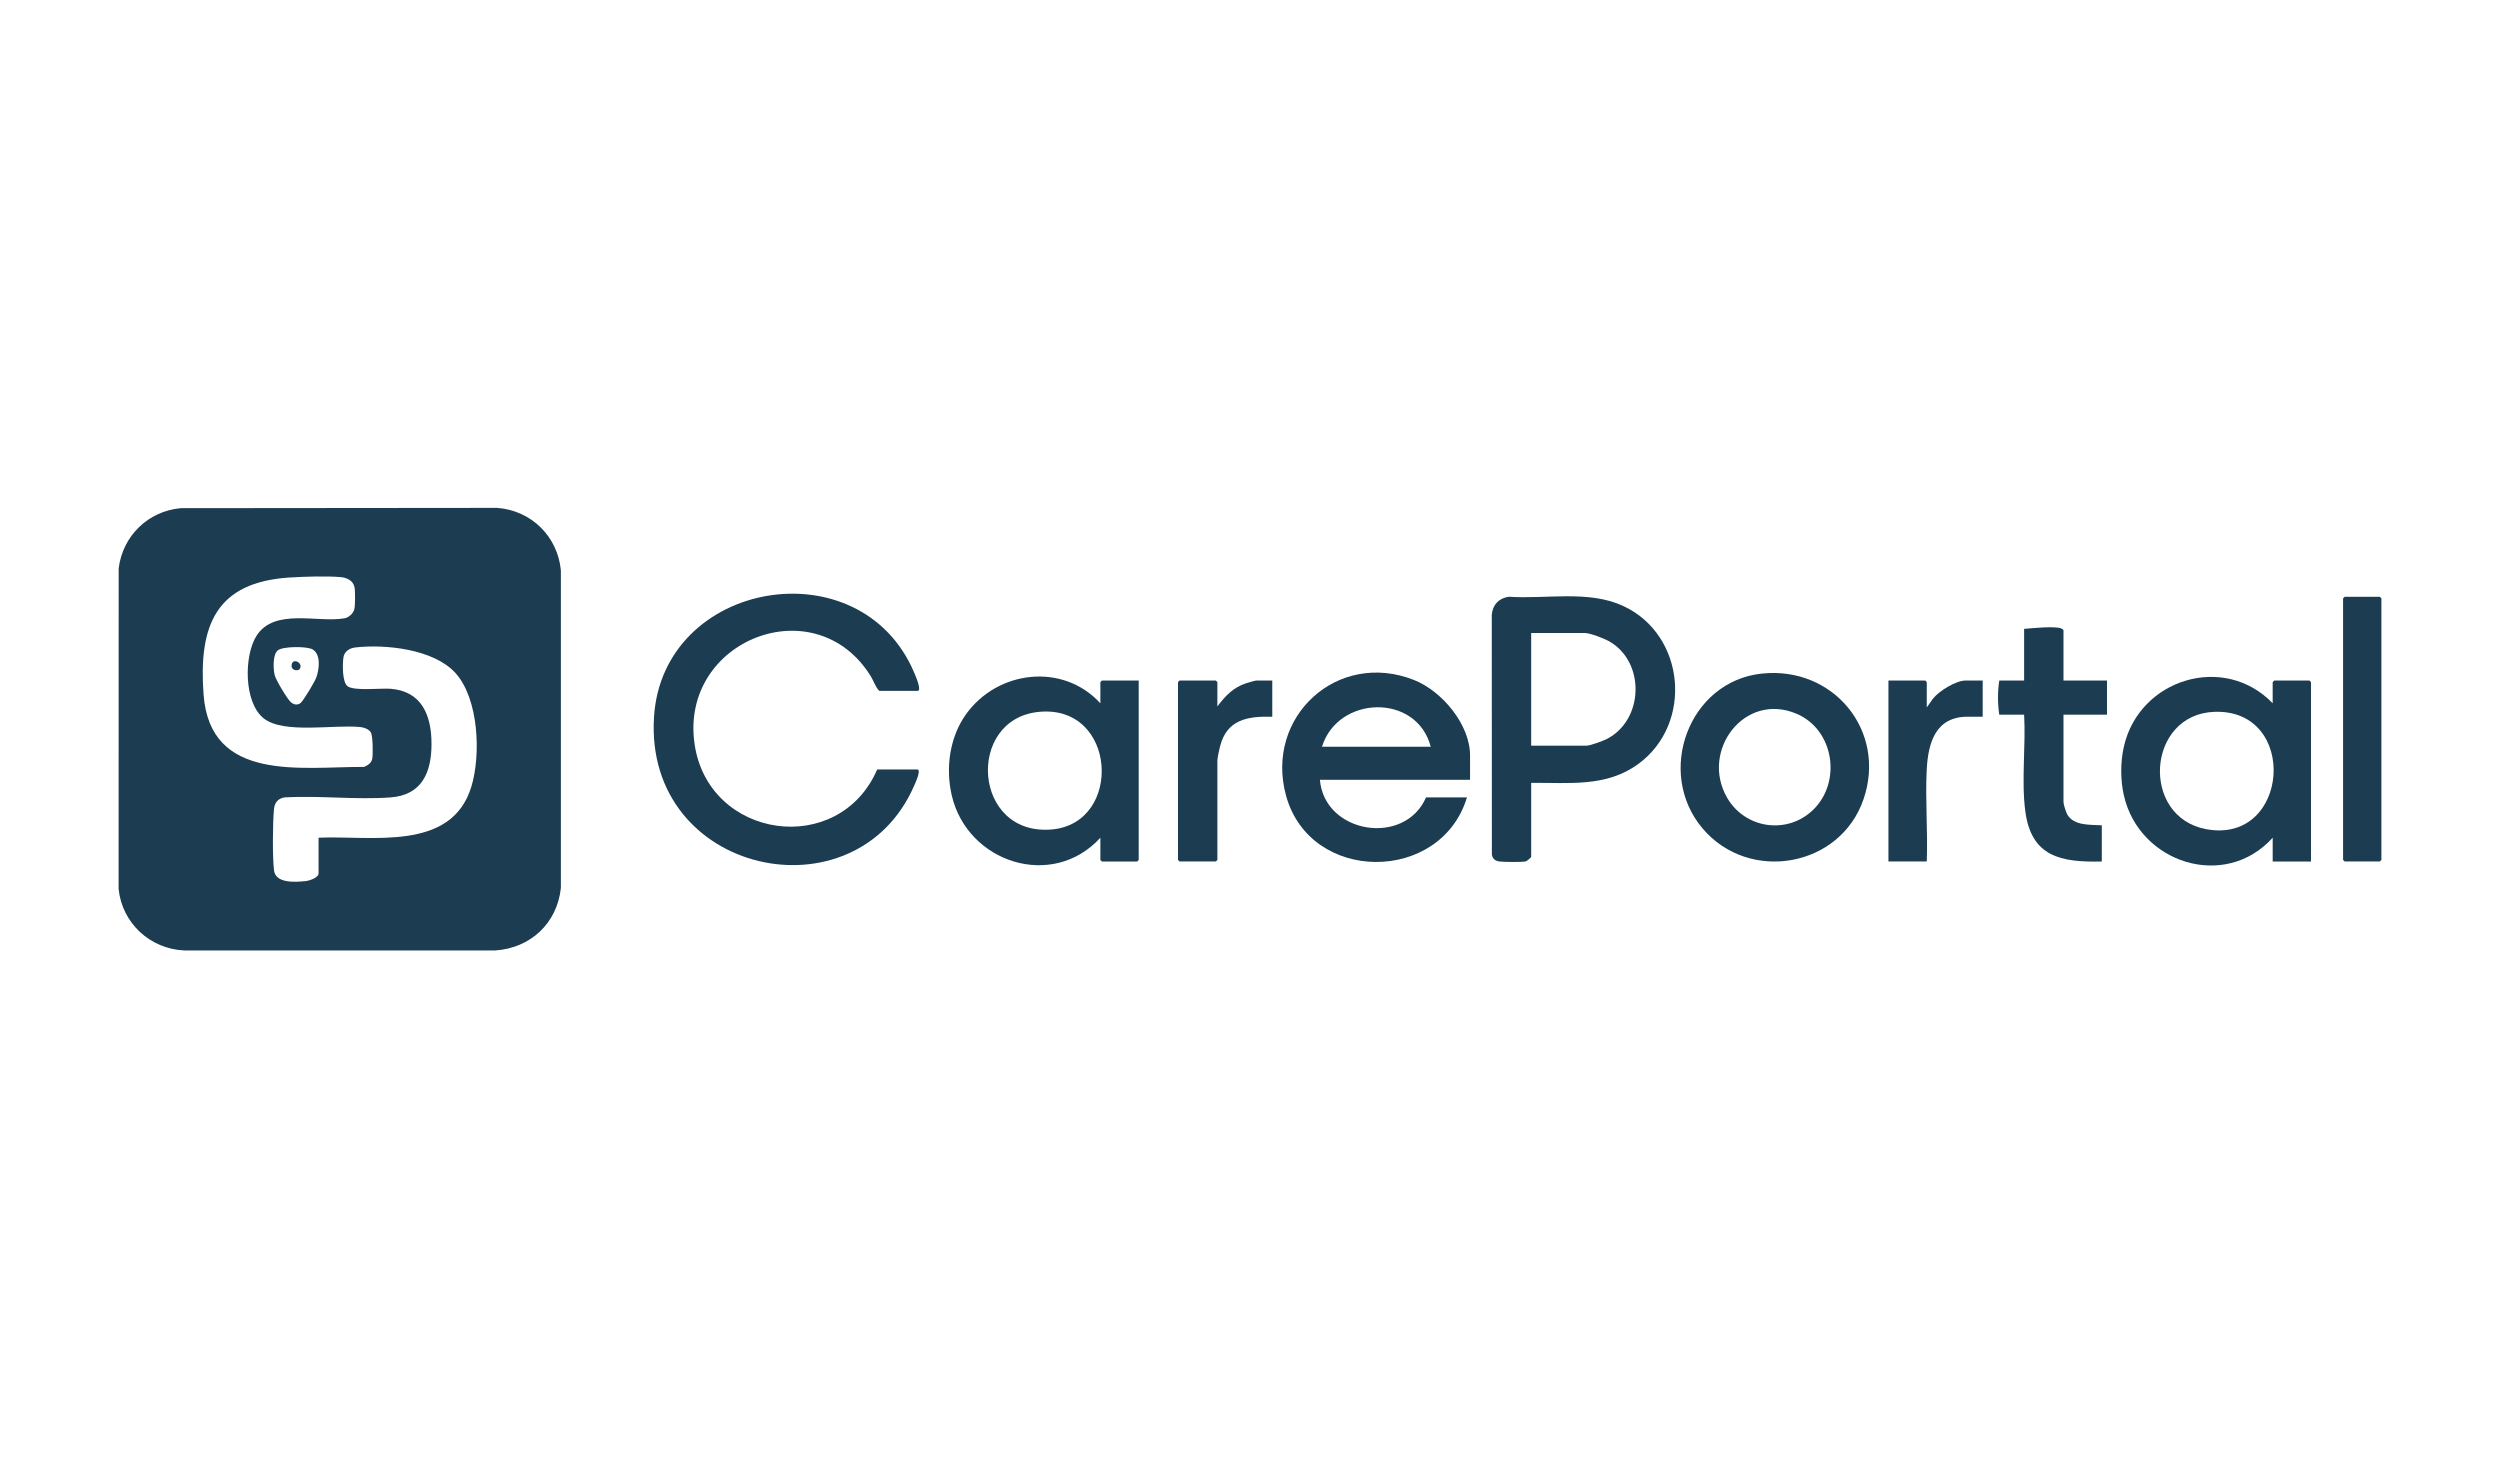 <?xml version="1.0" encoding="UTF-8"?>
<svg id="Layer_1" data-name="Layer 1" xmlns="http://www.w3.org/2000/svg" viewBox="0 0 1200 700">
  <defs>
    <style>
      .cls-1 {
        fill: #1b3c51;
      }
    </style>
  </defs>
  <path class="cls-1" d="M86.67,243.92l151.95-.14c16.42,1.23,29.06,13.7,30.6,30v152.41c-1.79,17-14.55,28.89-31.56,30.03H88.49c-16.44-.71-29.89-13.12-31.56-29.53l.03-153.87c1.93-15.56,14.08-27.43,29.72-28.89ZM139.36,277.17c-35.85,2.19-44.09,23.13-41.65,56.18,3.13,42.24,46.54,34.69,77.06,34.76,1.79-.74,3.61-1.94,3.93-4.01.35-2.23.32-10.96-.74-12.61-.99-1.53-3.19-2.31-4.95-2.5-12.51-1.34-36.89,3.48-46.48-4.21s-9.44-30.14-3.39-39.62c8.62-13.5,29.45-6.07,42.29-8.39,2.03-.37,4.15-2.34,4.63-4.31s.49-8.69.1-10.59c-.65-3.19-3.59-4.59-6.58-4.85-6.85-.6-17.24-.26-24.23.17ZM144.29,337.43c1.35-1.07,6.78-10.19,7.49-12.12,1.42-3.87,2.41-10.94-1.63-13.54-2.53-1.63-14.55-1.63-16.92.48s-2.09,8.93-1.38,11.84c.55,2.27,6.07,11.53,7.83,13.02,1.37,1.16,3.12,1.5,4.61.32ZM152.88,402.1c25.15-1.14,63.68,6.93,73.32-24.32,4.72-15.31,3.67-42.45-7.69-54.85-10.4-11.35-33.43-13.81-47.98-12.15-2.69.31-5.24,1.87-5.68,4.75-.47,3.1-.64,11.88,1.97,13.85,3.18,2.41,15.94.87,20.64,1.23,15.15,1.18,19.69,12.99,19.66,26.58s-4.59,24.44-19.65,25.57c-16.35,1.22-34.22-.95-50.73-.03-3.33.48-4.92,2.49-5.23,5.69-.64,6.57-.75,22.89.01,29.32s10.27,5.68,15.17,5.19c1.77-.18,6.22-1.58,6.22-3.72v-17.12Z"/>
  <path class="cls-1" d="M440.45,369.34c1.74.52-1.1,6.51-1.65,7.78-28.08,64.63-129.54,42.75-124.88-32.87,4.06-65.96,99.13-82.21,124.88-21.4.44,1.04,3.86,8.77,1.65,8.77h-18.39c-1.92-1.89-2.62-4.64-4.02-6.91-26.56-43.13-91.88-17.54-84.65,32.4,6.64,45.81,69.26,54.73,87.67,12.23h19.39Z"/>
  <path class="cls-1" d="M734.97,375.79v35.49c0,.28-2.02,2.09-2.75,2.22-1.99.38-10.21.28-12.43.02-2.01-.23-3.32-1.23-3.69-3.27l-.05-115.14c.43-4.84,3.37-8,8.22-8.67,17.84,1.2,38.13-3.27,54.77,4.38,30,13.8,33.8,56.61,7.28,75.93-15.43,11.24-33.24,8.84-51.36,9.03ZM734.97,357.93h26.59c1.68,0,7.96-2.31,9.71-3.21,17.66-9.05,18.6-36.56,1.49-46.69-2.54-1.5-9.41-4.2-12.2-4.2h-25.6v54.1Z"/>
  <path class="cls-1" d="M705.64,374.31h-72.08c2.15,25.83,40.62,32.14,50.95,8.44h19.63c-12.48,41.4-75.25,41.56-86.85-.89-10.33-37.81,24.77-70.02,61.49-55.44,13.38,5.31,26.85,21.33,26.85,36.22v11.66ZM686.75,358.42c-6.76-25.84-44.59-24.63-52.19,0h52.19Z"/>
  <path class="cls-1" d="M1090.88,337.58v-10.17l.75-.74h16.9l.75.74v86.11h-18.39v-11.42c-22.98,25.49-64.05,12.14-71.42-20.26-1.7-7.46-1.7-16.06,0-23.51,7.38-32.44,48.07-45,71.42-20.75ZM1062.95,341.68c-32.62,1.15-35.67,50.41-4.01,56.32,40.18,7.49,44.7-57.75,4.01-56.32Z"/>
  <path class="cls-1" d="M528.18,337.58v-10.17l.75-.74h17.65v86.11l-.75.74h-16.9l-.75-.74v-10.67c-23.08,25.26-63.85,11.96-71.34-20.34-3.03-13.07-1.05-27.85,6.81-38.87,15.08-21.15,46.56-25,64.53-5.3ZM498.75,341.69c-35.36,3.37-31.89,59.97,6.31,56.43,34.09-3.16,31.11-59.99-6.31-56.43Z"/>
  <path class="cls-1" d="M845.7,323.32c34.25-3.63,59.97,27.38,48.84,60.18-11.13,32.82-54.96,40.56-77.32,14.13-22.63-26.74-6.75-70.58,28.48-74.32ZM870.5,388.53c13.58-13.43,9.78-38.29-8.1-45.91-25.08-10.69-46.39,17.79-33.39,40.28,8.65,14.97,29.07,17.91,41.48,5.63Z"/>
  <path class="cls-1" d="M990.47,326.66h20.88v16.38h-20.88v41.94c0,1.14,1.22,4.93,1.88,6.06,3.21,5.44,10.97,4.75,16.51,5.11v17.37c-19.69.46-33.84-2.28-36.72-24.13-1.95-14.81.3-31.33-.56-46.34h-11.93c-.81-5.21-.81-11.17,0-16.38h11.93v-24.82c4.84-.37,11.92-1.16,16.68-.52.66.09,2.21.64,2.21,1.27v24.07Z"/>
  <polygon class="cls-1" points="1125.43 286.46 1142.33 286.46 1143.07 287.2 1143.07 412.77 1142.33 413.51 1125.43 413.51 1124.68 412.77 1124.68 287.2 1125.43 286.46"/>
  <path class="cls-1" d="M584.35,339.07c3.87-5.11,7.61-9.13,13.94-11.15.81-.26,4.21-1.26,4.7-1.26h7.7v17.37c-12.05-.29-21.87,1.37-25.11,14.39-.37,1.47-1.24,5.44-1.24,6.7v47.65l-.75.74h-17.4l-.75-.74v-85.37l.75-.74h17.4l.75.74v11.66Z"/>
  <path class="cls-1" d="M924.85,339.56l2.99-4.21c2.89-3.7,11.01-8.7,15.65-8.7h8.2v17.37h-7.21c-15.53,0-19,12.65-19.66,25.54-.74,14.42.59,29.47.02,43.94h-18.39v-86.85h17.65l.75.74v12.16Z"/>
  <path class="cls-1" d="M143.86,321.13c-.61.97-3.95.97-3.89-1.62.09-4.14,5.84-1.46,3.89,1.62Z"/>
</svg>